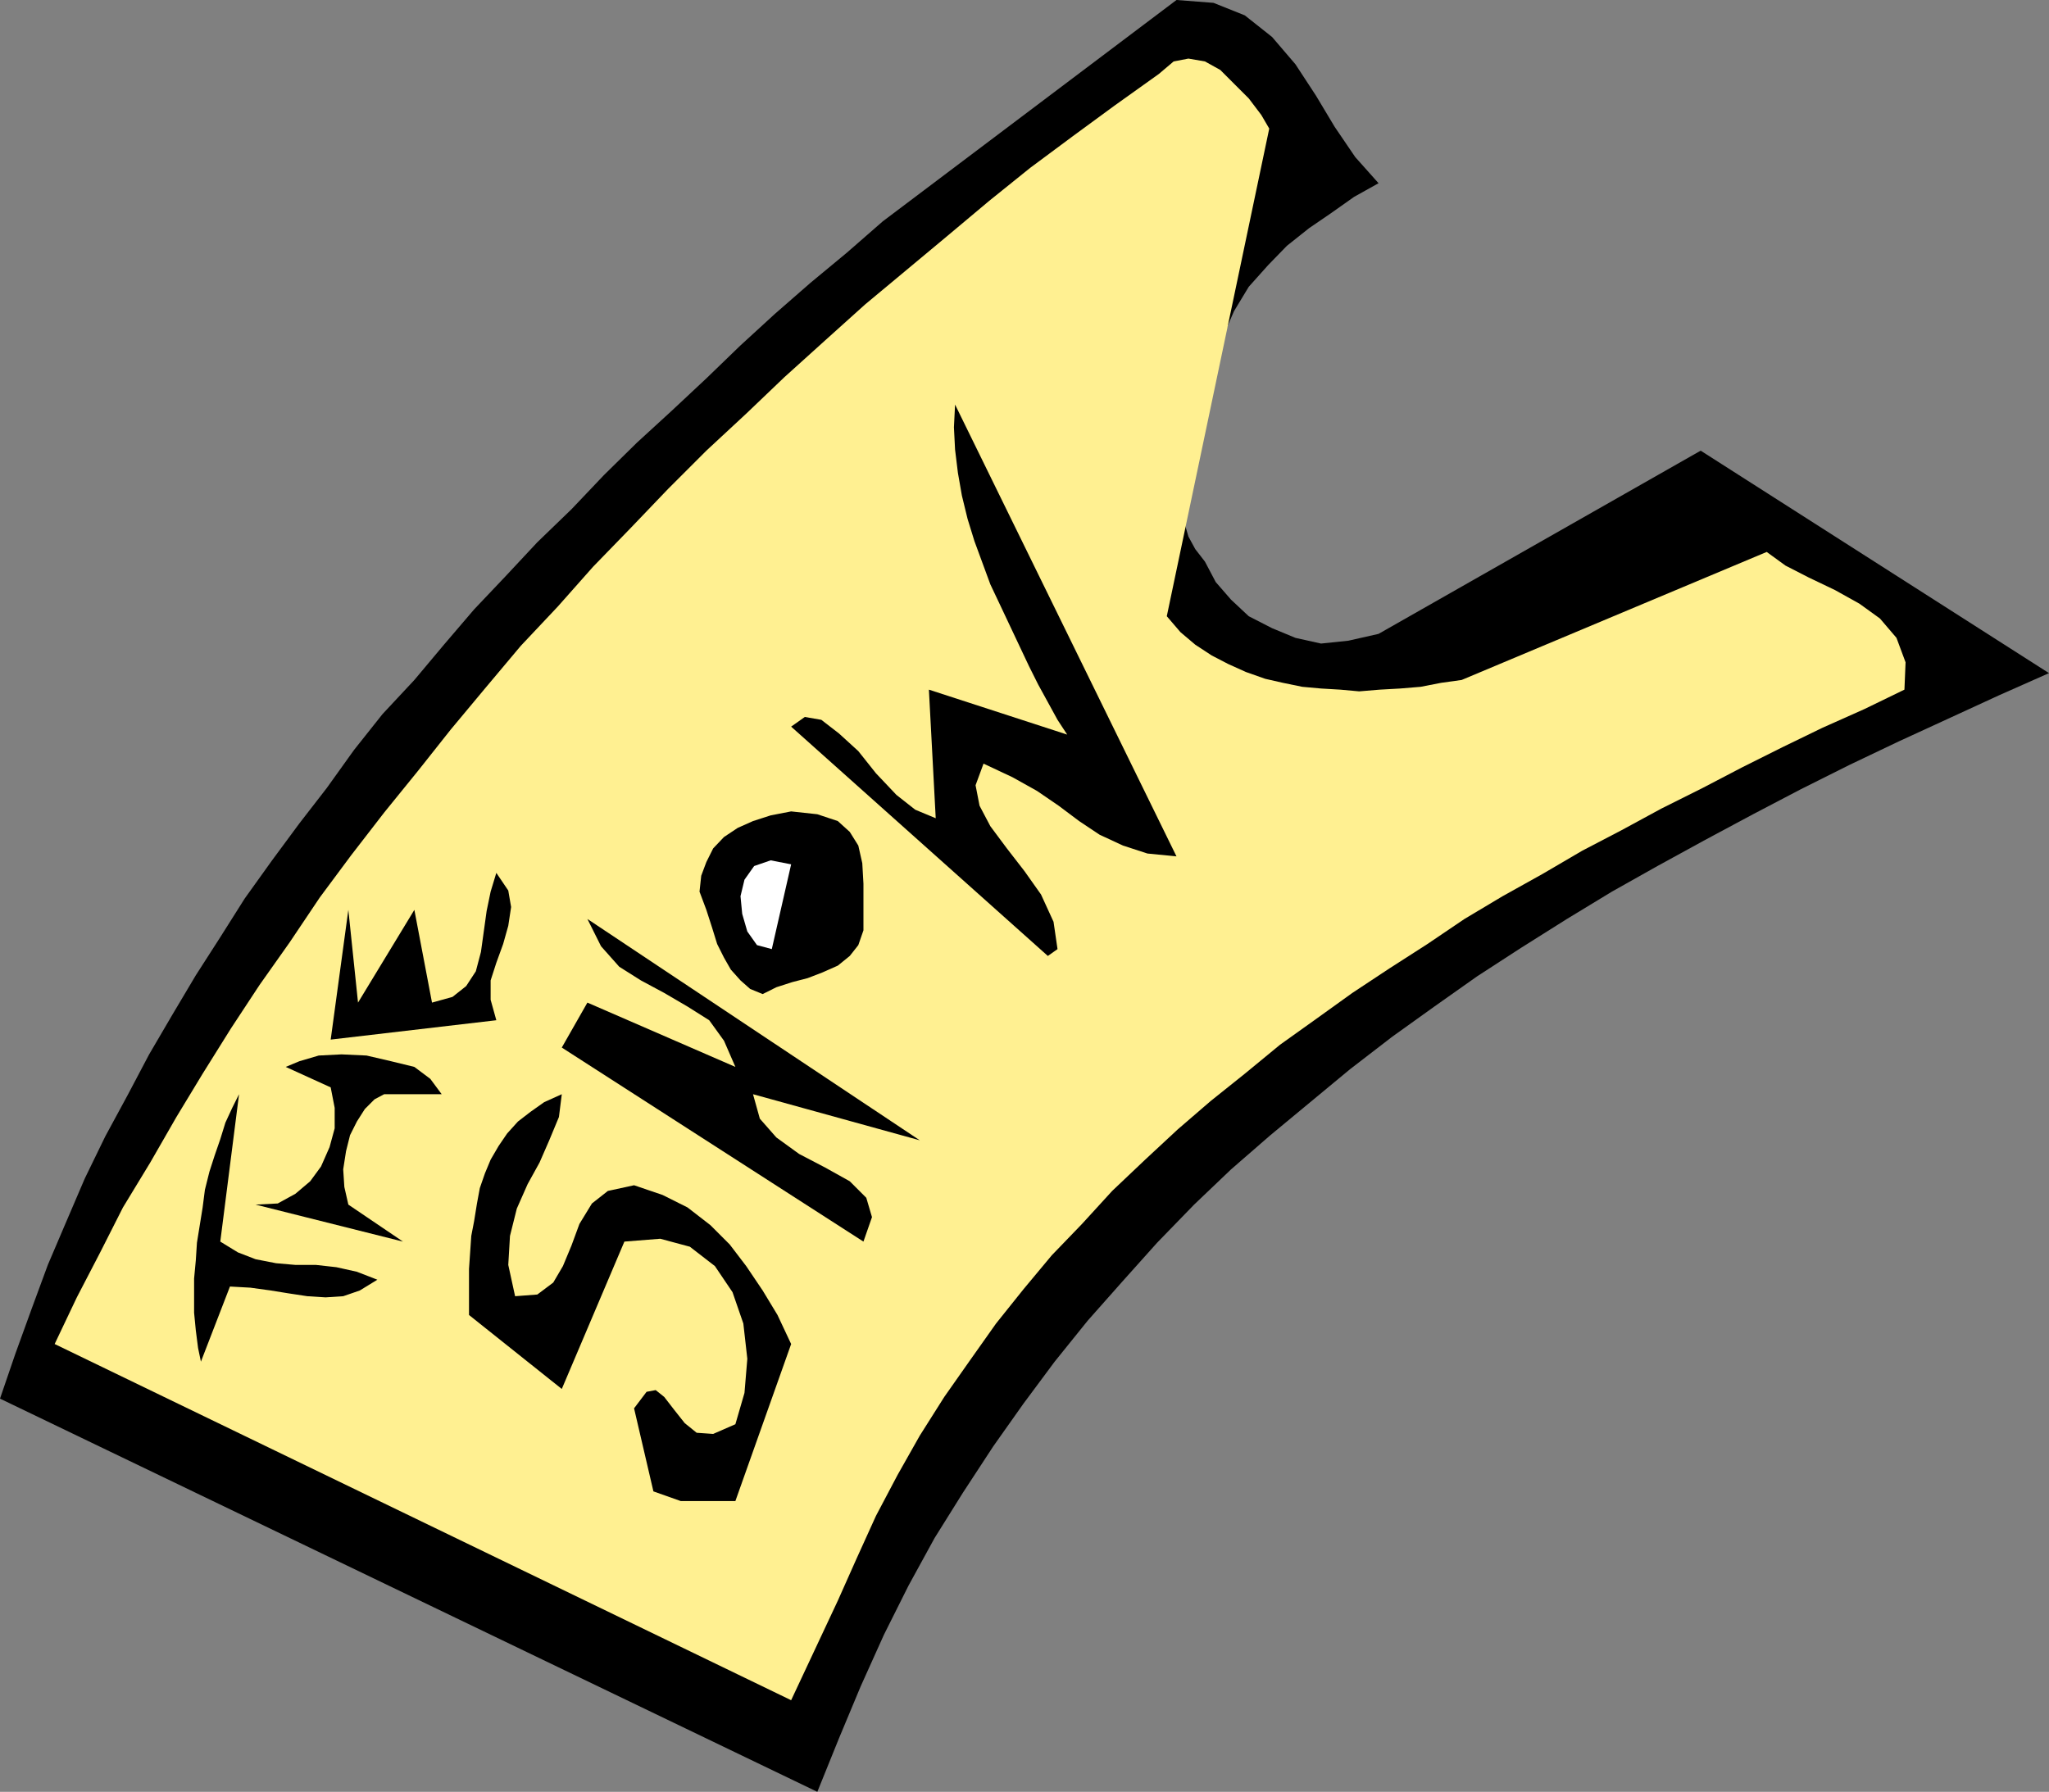 <svg xmlns="http://www.w3.org/2000/svg" width="360" height="314.898"><rect width="100%" height="100%" fill="#808080" stroke="none"/><path d="M143.602 314.898 0 245.797l2.703-7.899 2.899-8 2.8-7.601 3.2-7.5 3.3-7.7L18.5 199.7l3.902-7.199 3.801-7.203 4.098-7 4.101-6.899 4.301-6.699L43 157.9l4.8-6.7 4.802-6.5 4.8-6.199 4.801-6.703 5-6.297 5.598-6L78 113.297l5.3-6.2 5.5-5.8 5.602-6 6-5.797 5.7-6 5.8-5.703 6-5.5 6.2-5.797 6-5.8 6-5.5 6.3-5.5 6.399-5.302 6.3-5.5L206.704 0l6.5.5 5.5 2.2 4.797 3.8 4.102 4.797 3.601 5.5 3.297 5.5 3.602 5.3 4.101 4.602-4.3 2.399L233.8 37.5l-3.8 2.598-3.898 3.101-3.301 3.399-3.399 3.8-2.601 4.301-2.2 5.098-.699 2.402-1.5 4.5-.902 2.399-.7 2.402-1 2.398-.698 2.7-.7 2.601-.5 2.399-.3 2.699-.2 2.402.2 2.801.5 2.398.699 2.399L210 96.5l1.703 2.2 1.899 3.597 2.699 3.101 3.101 2.899 4.098 2.101 4.102 1.7 4.5 1 4.8-.5 5.301-1.2L298.801 79.2 360 118.297l-8.797 3.902-8.902 4.098-8.7 4-8.601 4.101-8.598 4.301-8.402 4.399-8.398 4.5-8.399 4.601-8 4.5-7.902 4.801-8.098 5.098-7.703 5-7.5 5.3-7.398 5.301-7.399 5.7-14 11.601-6.902 6-6.5 6.2-6.5 6.698-6 6.7-6.2 7-5.8 7.199-5.5 7.402-5.301 7.5-5.297 8.098-5 8-4.601 8.402-4.301 8.598-4.098 9.101-3.8 9.102-3.801 9.398"/><path fill="#fff091" d="M139 298.797 9.602 236.199 13.5 228l4.102-7.902 4-7.899 4.8-7.902 4.598-8 4.602-7.598 5-8 5-7.601 5.3-7.5 5.301-7.899 5.5-7.402 5.797-7.5 6-7.399 5.703-7.199 6-7.199 6.297-7.5 6.5-6.902 6.203-7 6.5-6.7 6.7-7 6.699-6.699 7-6.5 6.699-6.402 7.199-6.5 7-6.297 7.203-6 7.2-6 7.398-6.203L181 29.5l7.402-5.5 7.5-5.5 7.7-5.5 2.601-2.203 2.598-.5 2.902.5 2.7 1.5L217 14.898l2.402 2.399 2.2 2.902L223 22.598l-18 85.699 2.402 2.8 2.598 2.2 2.902 1.902 2.899 1.5 3.101 1.399 3.399 1.199 3.101.703 3.399.7 3.3.3 3.399.2 3.3.3 3.602-.3L246 121l3.602-.3 3.601-.7 3.598-.5L310.402 97l3.301 2.398 4.098 2.102 4.601 2.2 4.301 2.398 3.598 2.601 2.902 3.399 1.598 4.3-.2 4.801-7 3.399-7.398 3.3-7 3.399-7.203 3.601-6.898 3.602-7.2 3.598-7 3.8L278 149.5l-7 4.098-7 3.902-6.7 4-6.5 4.398-6.698 4.301-6.5 4.301-6.399 4.598-6.3 4.5-6.2 5.101-6 4.801-5.8 5-5.7 5.297-5.8 5.5-5.301 5.8-5.301 5.5-5 6-4.801 6-4.598 6.5-4.5 6.403-4.3 6.797-3.899 6.902-3.8 7.2-3.403 7.5-3.297 7.398-8.203 17.5"/><path d="m119.602 263.797-4.801-1.7-3.399-14.597 2.2-2.902 1.601-.301 1.5 1.203 1.7 2.2 1.898 2.398 2.101 1.699 2.899.203 3.902-1.703 1.598-5.5.5-6-.7-6.2-1.898-5.5-3.101-4.597-4.399-3.402-5.203-1.399-6.297.5-11 25.899-16.3-13V223l.199-2.902.199-2.899.5-2.601.5-3.098.5-2.703.902-2.598 1-2.402 1.399-2.399 1.5-2.199L91 197.098l2.203-1.7 2.399-1.699 3.101-1.402-.5 4-1.703 4.101-1.7 3.899-2.097 3.8-1.902 4.301-1.2 4.801-.3 5.098 1.199 5.5 3.902-.297 2.801-2.102 1.7-2.898 1.5-3.602 1.398-3.8L104 211.5l2.8-2.203 4.602-1 5 1.703 4.399 2.2 4 3.097 3.402 3.402 2.899 3.801 2.898 4.297 2.602 4.3L139 236.2l-9.797 27.598h-9.601M35.3 239.297l-.5-2.399-.398-3.101-.3-3.098v-6l.3-3.199.2-3.102.5-3.101.5-3.098.398-3.101.8-3.2.903-2.8 1-2.899.899-2.902 1.199-2.598L42 192.297l-3.297 25.902 3.098 1.899 3.101 1.199L48.5 222l3.402.297H55.5l3.602.402 3.601.801 3.598 1.398-3.098 1.899-2.902 1-3.098.203-3.203-.203-3.297-.5-3.101-.5-3.602-.5-3.598-.2-5.101 13.2"/><path d="m70.8 218.2-25.898-6.5 3.899-.2 3.101-1.703 2.598-2.2L56.402 205l1.5-3.402.899-3.301v-3.598l-.7-3.601-7.898-3.598 2.399-1 3.398-1 4-.203 4.402.203 4.301 1 4.098 1 2.8 2.098 2 2.699H67.5l-1.7.902-1.698 1.7-1.399 2.199L61.5 199.5l-.7 2.797-.5 3.203.2 3.098.703 3.101 9.598 6.5m80.902.001-53-34.102 4.5-7.899 26 11.301-2-4.602-2.601-3.601-3.801-2.399-4.098-2.398-4.101-2.203-3.801-2.399-3.2-3.601-2.398-4.797 58.399 38.898-29.301-8.101 1.199 4.3 2.902 3.301 4 2.899 4.598 2.402 4.3 2.399 2.903 2.902 1 3.398-1.5 4.301M58.102 182.7l3.101-22.802 1.7 16.301 9.898-16.3 3.101 16.3 3.598-1 2.402-1.902 1.7-2.598.898-3.402.5-3.598.5-3.601.703-3.399 1-3.3 2.098 3.101.5 2.898-.5 3.301-.899 3.2-1.199 3.3-1 3.098v3.402l1 3.598-29.101 3.402M134 174.7l-2.2-.903-1.698-1.5-1.7-1.899-1.199-2.101-1.203-2.399-.898-2.898-1-3.102-1.2-3.199.301-2.8.899-2.399 1.199-2.402 1.902-2 2.399-1.598 2.699-1.203 3.101-1 3.598-.7 4.602.5 3.601 1.2 2.098 1.902 1.5 2.399.699 3.101.203 3.598v8.203l-.902 2.598-1.5 1.902-2.098 1.7-2.703 1.198-2.598 1-2.699.7-2.8.902-2.403 1.2m50.102-6.7L139 127.7l2.402-1.7 2.899.5 3.101 2.398 3.399 3.102 3.101 3.898 3.598 3.801 3.3 2.598 3.602 1.5-1.199-22.598 24.297 7.899-1.7-2.598-3.398-6.203-1.601-3.2-1.7-3.597-3.398-7.203-1.703-3.598-2.797-7.601L170 91.199l-1-4.101-.7-4-.5-4.098-.198-3.902.199-4 38.902 79.402-5.101-.5-4.301-1.402-4.098-1.899-3.601-2.402-3.602-2.7-3.797-2.597-4.3-2.402-5.102-2.399-1.399 3.801.7 3.598 1.898 3.601 2.902 3.899 3.098 4 2.902 4.101 2.2 4.801.699 4.797-1.7 1.203"/><path fill="#fff" d="m135.602 166.797-2.602-.7-1.7-2.398-.898-3.101-.3-3.098.699-2.902 1.699-2.399 2.902-1 3.598.7-3.398 14.898"/></svg>
